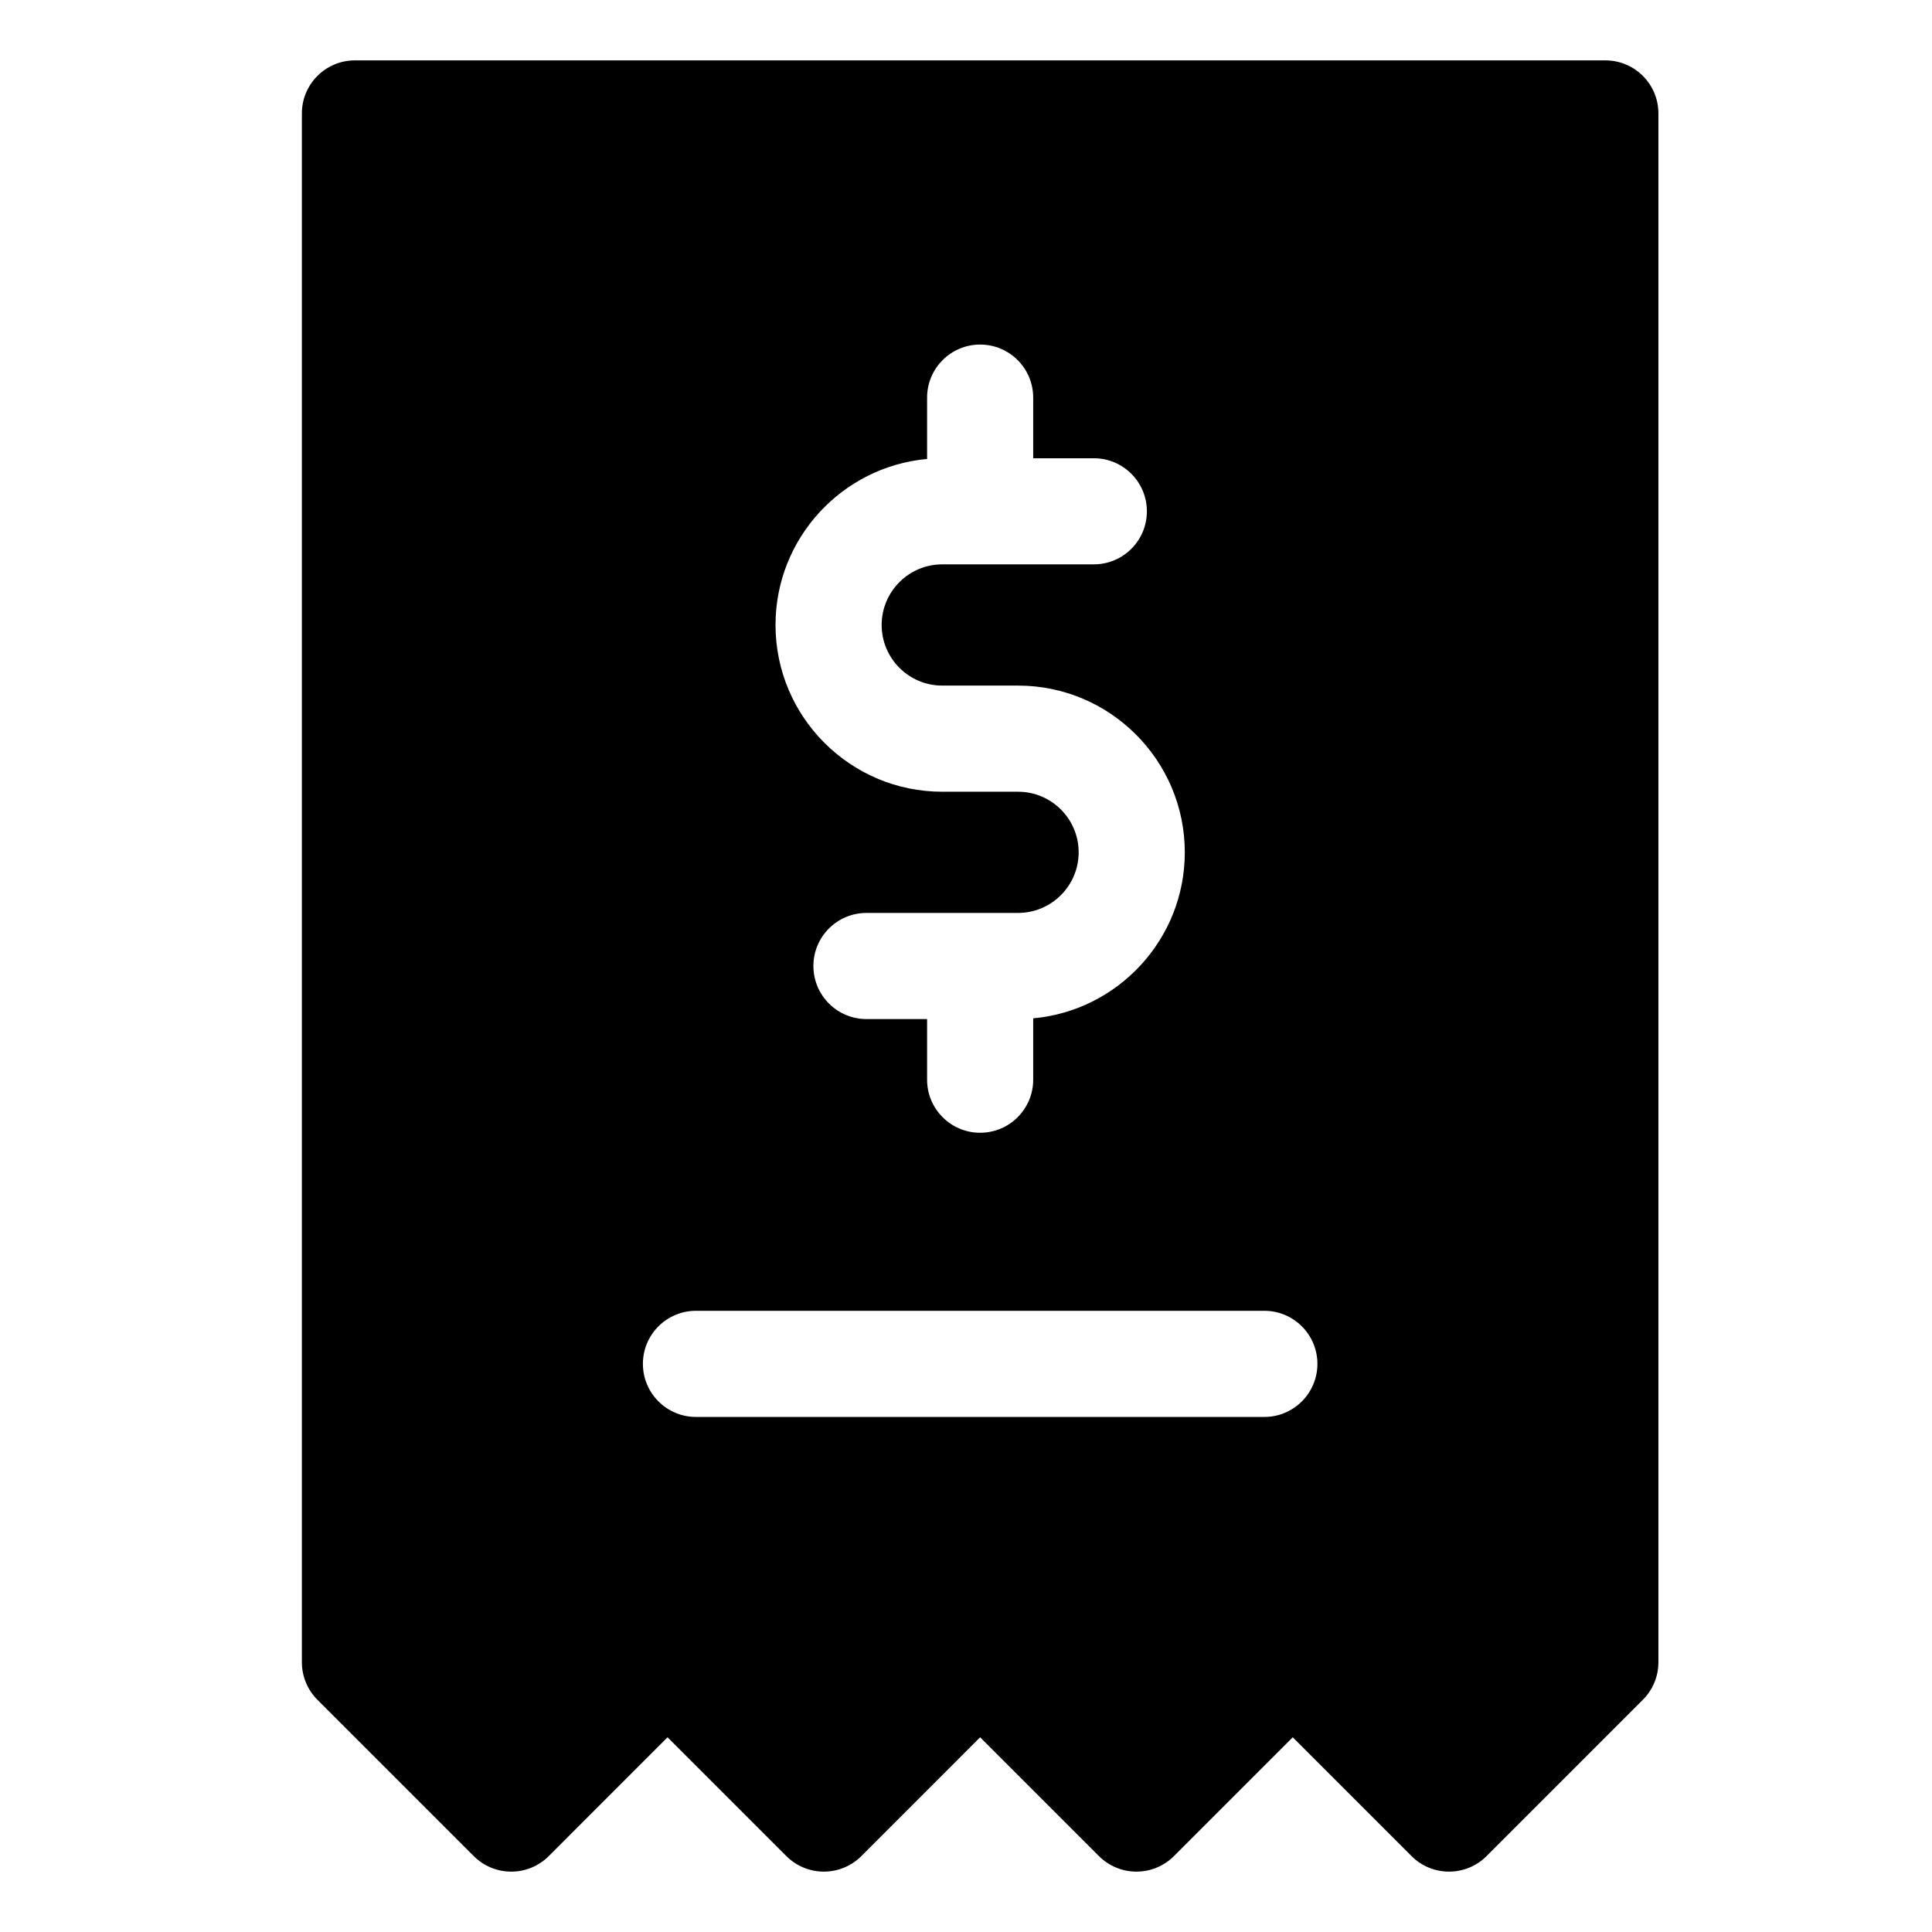 <svg width="64" height="64" viewBox="0 0 64 64" fill="none" xmlns="http://www.w3.org/2000/svg">
<path d="M53.18 2H11.758C10.787 2 10 2.787 10 3.758V55.064C10 55.53 10.185 55.978 10.515 56.307L15.693 61.485C16.379 62.172 17.492 62.172 18.179 61.485L22.113 57.55L26.048 61.485C26.378 61.815 26.825 62 27.291 62C27.757 62 28.204 61.815 28.534 61.485L32.468 57.55L36.403 61.485C36.733 61.815 37.18 62 37.646 62C38.112 62 38.56 61.815 38.889 61.485L42.824 57.55L46.759 61.485C46.922 61.649 47.115 61.778 47.329 61.867C47.542 61.955 47.771 62 48.002 62C48.451 62 48.901 61.828 49.245 61.485L54.422 56.307C54.586 56.144 54.715 55.95 54.803 55.737C54.892 55.524 54.937 55.295 54.937 55.064V3.758C54.938 2.787 54.15 2 53.18 2ZM30.711 15.204V13.172C30.711 12.201 31.498 11.414 32.468 11.414C33.439 11.414 34.226 12.201 34.226 13.172V15.18H36.234C37.205 15.18 37.992 15.967 37.992 16.938C37.992 17.908 37.205 18.695 36.234 18.695H31.213C30.106 18.695 29.206 19.596 29.206 20.703C29.206 21.81 30.106 22.711 31.213 22.711H33.724C36.77 22.711 39.248 25.189 39.248 28.235C39.248 31.111 37.037 33.479 34.226 33.734V35.766C34.226 36.736 33.439 37.524 32.468 37.524C31.498 37.524 30.711 36.736 30.711 35.766V33.758H28.703C27.732 33.758 26.945 32.971 26.945 32C26.945 31.029 27.732 30.242 28.703 30.242H33.724C34.831 30.242 35.732 29.341 35.732 28.234C35.732 27.127 34.831 26.227 33.724 26.227H31.213C28.168 26.227 25.69 23.749 25.69 20.703C25.69 17.827 27.9 15.459 30.711 15.204ZM41.883 46.938H23.055C22.084 46.938 21.297 46.15 21.297 45.18C21.297 44.209 22.084 43.422 23.055 43.422H41.883C42.853 43.422 43.641 44.209 43.641 45.18C43.641 46.15 42.853 46.938 41.883 46.938Z" fill="black"/>
</svg>
